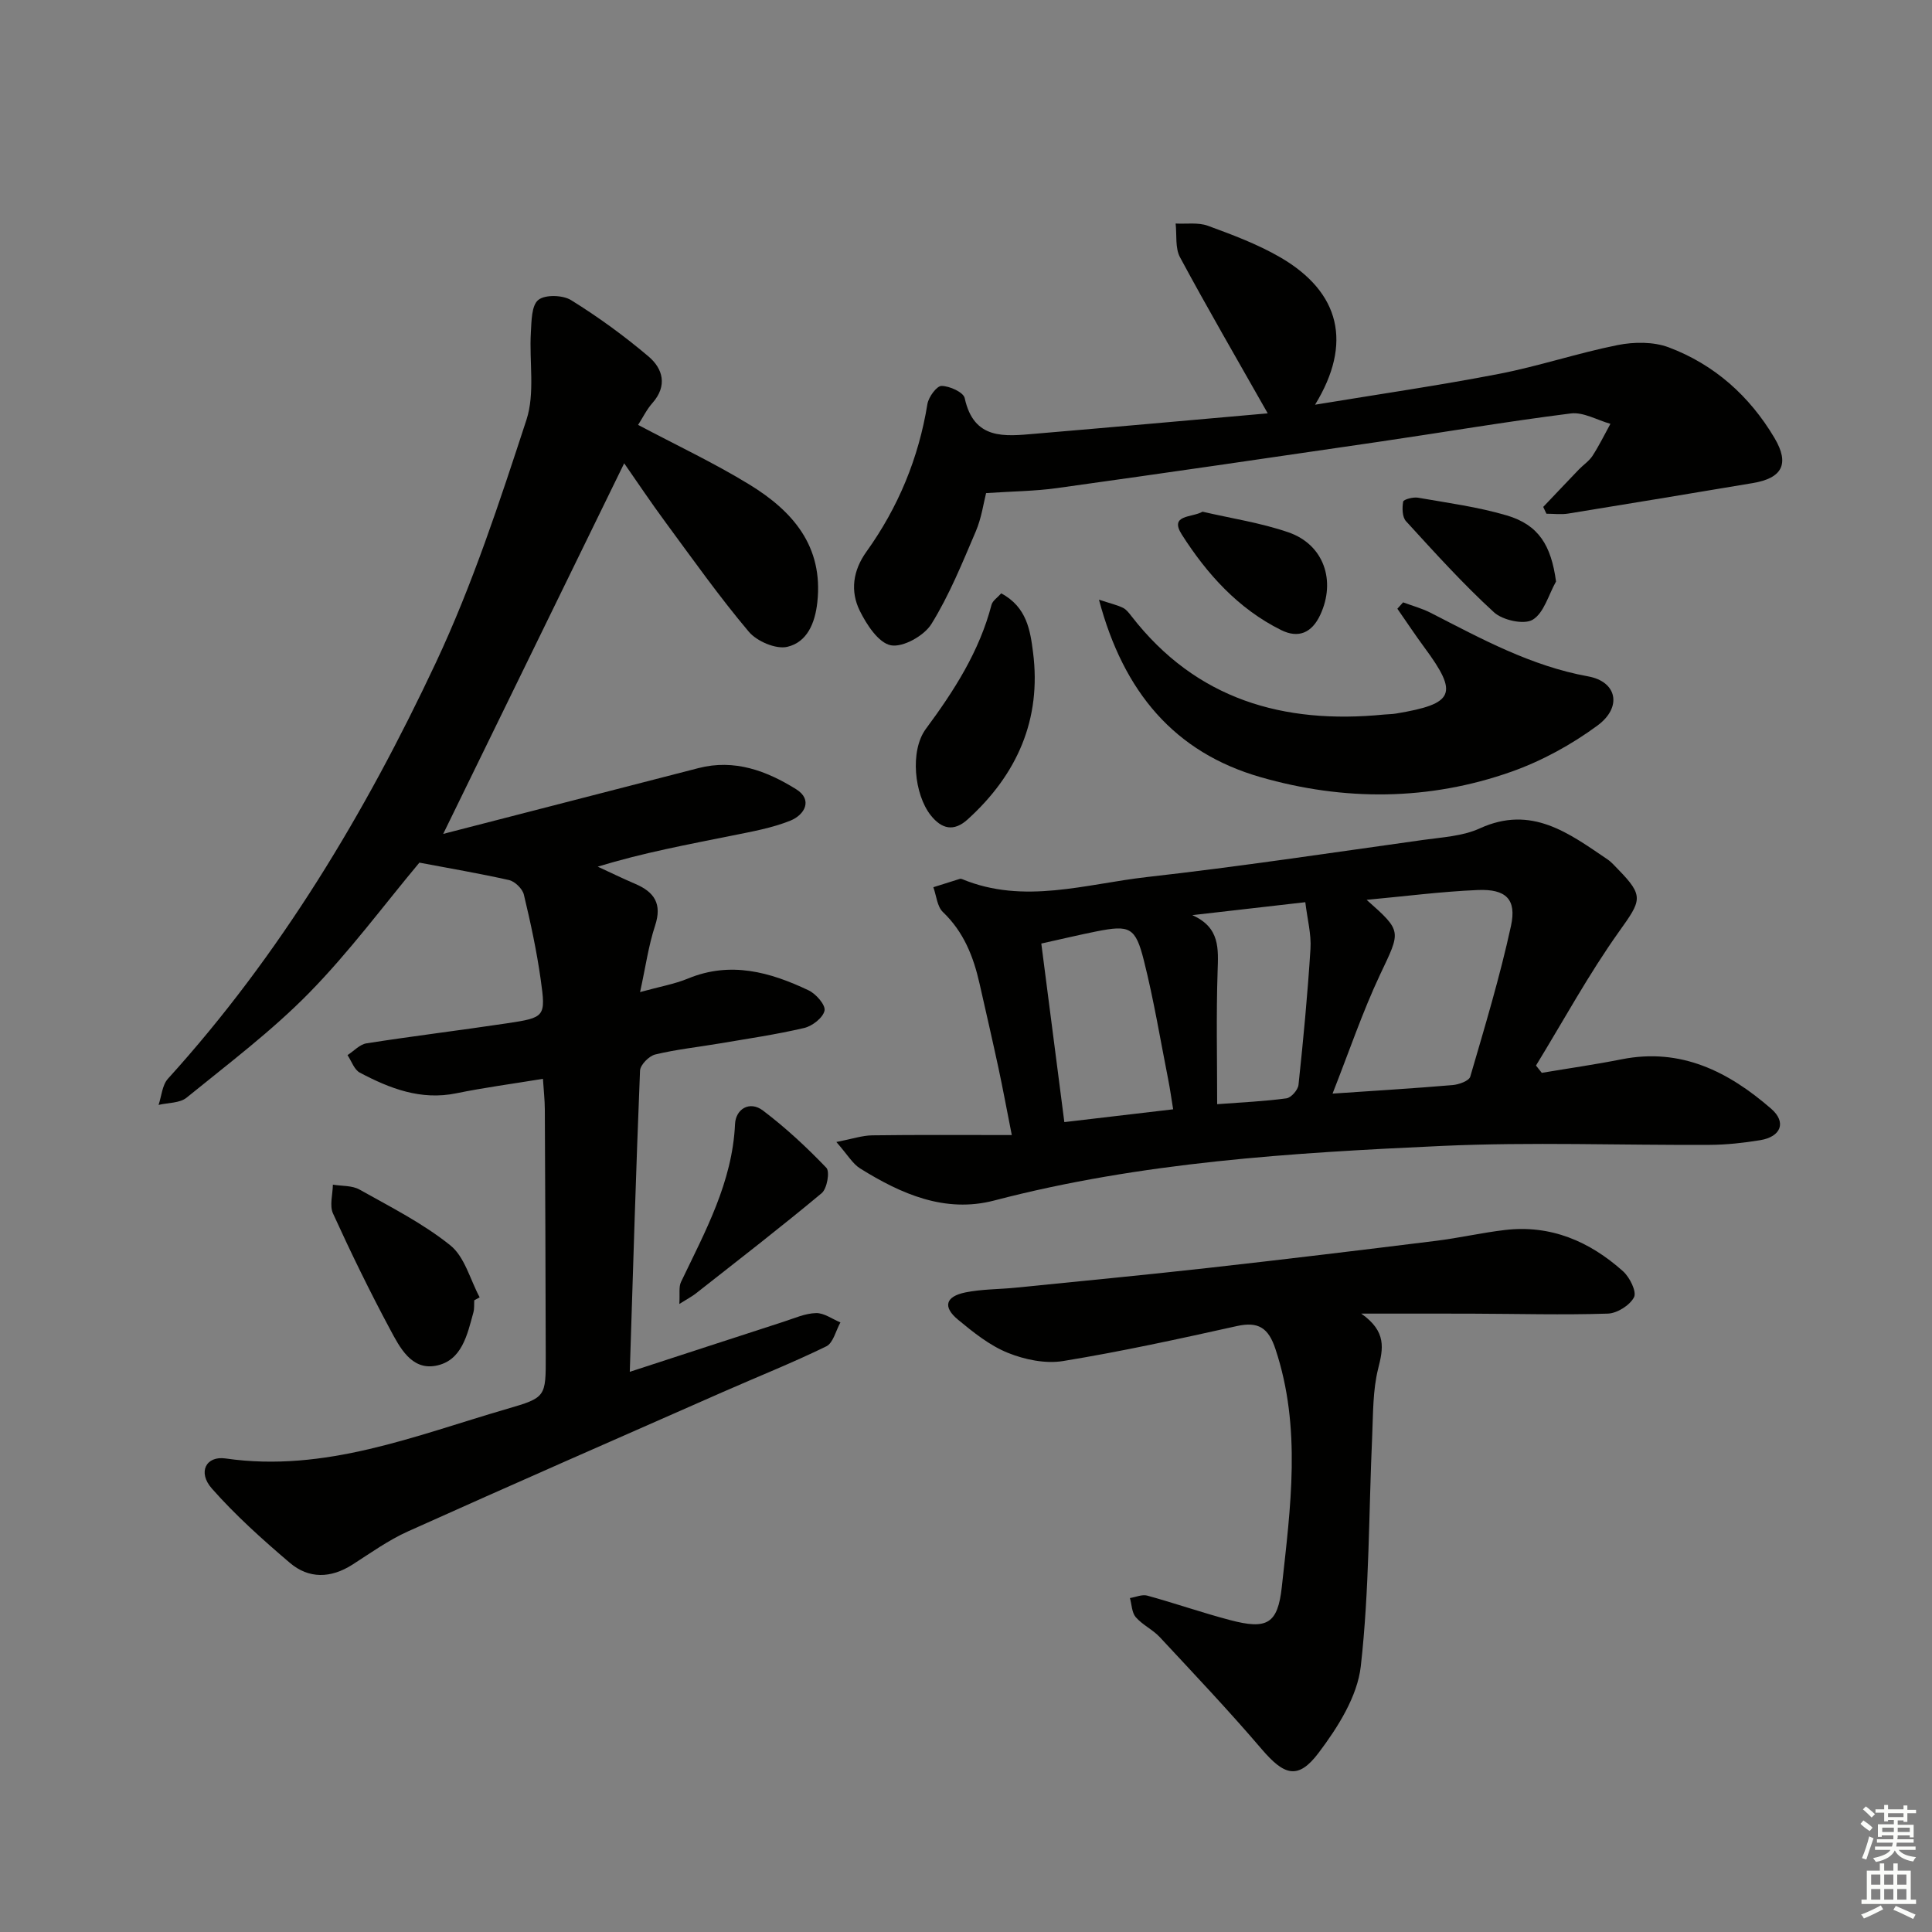 <svg enable-background="new 0 0 400 400" viewBox="0 0 400 400" xmlns="http://www.w3.org/2000/svg"><rect x="0" y="0" width="400" height="400" fill="#808080" stroke="none"/><g fill="#010100"><path d="m86.83 178.6c-7.36 8.8-14.5 18.48-22.84 26.98-7.76 7.91-16.73 14.66-25.36 21.68-1.41 1.15-3.84 1.03-5.8 1.5.62-1.83.75-4.1 1.94-5.42 23.26-25.65 40.86-55.04 55.47-86.14 7.58-16.14 13.19-33.27 18.75-50.26 1.81-5.54.56-12.05.92-18.11.14-2.35.12-5.58 1.54-6.73 1.4-1.14 5.06-1.03 6.79.04 5.61 3.48 11 7.4 16.04 11.67 2.98 2.53 3.95 6.07.79 9.64-1.18 1.33-1.97 2.99-2.96 4.52 7.88 4.18 15.71 7.86 23.03 12.34 8.93 5.46 15.35 12.73 14.08 24.37-.47 4.35-2.12 8.28-6.22 9.24-2.35.55-6.29-1.14-7.96-3.12-6.09-7.22-11.57-14.96-17.18-22.57-3.05-4.13-5.91-8.41-8.63-12.31-12.27 25.11-24.64 50.44-37.47 76.73 17.66-4.55 35.25-9.07 52.84-13.62 7.48-1.94 14.14.58 20.22 4.36 3.52 2.18 1.79 5.31-1.17 6.51-3.79 1.53-7.93 2.26-11.97 3.08-9.22 1.86-18.48 3.56-27.93 6.45 2.59 1.2 5.16 2.45 7.78 3.57 3.96 1.69 5.58 4.14 4.1 8.64-1.37 4.16-1.97 8.57-3.11 13.76 3.99-1.11 7.1-1.64 9.94-2.81 8.8-3.63 16.99-1.33 24.95 2.45 1.53.72 3.55 3.04 3.3 4.2-.31 1.47-2.53 3.2-4.21 3.59-5.8 1.36-11.72 2.22-17.6 3.22-4.42.75-8.9 1.22-13.24 2.27-1.29.31-3.1 2.15-3.15 3.35-.84 20.58-1.44 41.17-2.12 62.35 10.87-3.54 21.37-6.98 31.88-10.38 2.21-.71 4.44-1.73 6.69-1.78 1.66-.04 3.36 1.24 5.04 1.93-.95 1.7-1.49 4.26-2.93 4.96-7.01 3.42-14.28 6.31-21.43 9.46-21.74 9.57-43.5 19.1-65.16 28.84-4.06 1.82-7.76 4.49-11.53 6.9-4.46 2.84-9.01 2.97-12.95-.39-5.66-4.82-11.25-9.83-16.15-15.39-2.96-3.36-1.21-6.8 2.86-6.21 20.62 2.97 39.26-4.74 58.31-10.28 8.01-2.33 7.99-2.46 7.97-11.01-.04-17-.1-33.99-.19-50.99-.01-1.97-.24-3.93-.39-6.32-6.25 1.03-12.12 1.8-17.92 2.99-7.35 1.51-13.77-.98-19.99-4.27-1.17-.62-1.72-2.39-2.55-3.63 1.31-.84 2.53-2.22 3.94-2.44 9.66-1.51 19.37-2.69 29.04-4.14 7.93-1.19 8.11-1.32 7.01-9.12-.83-5.89-2.09-11.74-3.48-17.53-.29-1.21-1.85-2.73-3.07-3.01-6.08-1.37-12.24-2.41-18.56-3.61z"/><path d="m319.21 222.12c5.52-.93 11.07-1.72 16.56-2.81 12.28-2.43 22.11 2.58 30.93 10.24 3.22 2.79 2.05 5.8-2.26 6.51-3.43.56-6.93.95-10.4.97-18.48.1-37-.62-55.45.22-31.16 1.42-62.32 3.34-92.74 11.3-10.18 2.66-19.27-1.34-27.76-6.63-1.58-.98-2.61-2.85-4.93-5.48 3.25-.63 5.33-1.35 7.42-1.38 9.28-.13 18.56-.06 28.9-.06-1.11-5.61-1.87-9.73-2.75-13.84-1.26-5.84-2.6-11.66-3.92-17.49-1.26-5.59-3.27-10.72-7.59-14.84-1.2-1.14-1.35-3.4-1.98-5.14 1.82-.58 3.63-1.16 5.46-1.72.15-.05.35-.02.49.04 12.81 5.31 25.6 1 38.29-.43 19.12-2.15 38.17-5.03 57.23-7.69 3.93-.55 8.14-.77 11.66-2.38 10.72-4.9 18.45 1 26.45 6.42.82.55 1.48 1.34 2.18 2.05 5.45 5.56 4.81 6.44.24 12.85-6.31 8.85-11.54 18.48-17.23 27.78.4.51.8 1.01 1.2 1.51zm-43.32 4.3c9.02-.62 16.96-1.09 24.88-1.77 1.29-.11 3.37-.86 3.63-1.74 3.02-10.34 6.14-20.68 8.43-31.2 1.21-5.54-1.04-7.69-6.9-7.44-7.54.32-15.06 1.3-22.99 2.03 7.42 6.57 7.08 6.41 2.8 15.46-3.65 7.75-6.41 15.93-9.85 24.66zm-60.3-31.07c1.61 12.5 3.15 24.43 4.77 36.97 7.76-.91 15.05-1.77 22.53-2.65-.4-2.42-.64-4.21-.99-5.98-1.64-8.29-3.01-16.64-5.07-24.82-1.74-6.93-2.94-7.39-9.79-6.04-3.56.71-7.1 1.56-11.45 2.52zm31.26-5.88c5.79 2.57 5.39 6.97 5.24 11.71-.3 9.03-.09 18.08-.09 27.43 5.2-.39 9.8-.59 14.34-1.21.98-.13 2.39-1.74 2.5-2.79 1-9.38 1.89-18.77 2.48-28.18.19-3.03-.65-6.13-1.07-9.64-8.13.93-15.77 1.8-23.4 2.68z"/><path d="m281.83 271.97c5.32 3.73 4.54 7.26 3.5 11.41-1.11 4.44-1.03 9.21-1.23 13.85-.72 15.92-.58 31.93-2.36 47.73-.7 6.27-4.76 12.68-8.73 17.94-4.28 5.68-7.14 4.68-11.8-.77-6.78-7.94-13.98-15.54-21.1-23.19-1.46-1.56-3.58-2.52-4.97-4.13-.82-.95-.82-2.61-1.2-3.95 1.2-.19 2.51-.8 3.57-.51 5.75 1.58 11.39 3.55 17.16 5.07 7.63 2.01 9.88.84 10.72-6.9 1.79-16.43 4.11-32.92-1.33-49.24-1.44-4.33-3.49-5.73-7.99-4.73-11.94 2.65-23.91 5.27-35.97 7.24-3.66.6-7.95-.29-11.46-1.71-3.75-1.52-7.12-4.23-10.29-6.85-3.2-2.65-2.61-4.8 1.53-5.65 3.39-.69 6.93-.63 10.4-.98 13.2-1.33 26.41-2.59 39.6-4.06 15.83-1.77 31.64-3.68 47.44-5.64 4.77-.59 9.47-1.68 14.24-2.24 9.5-1.13 17.57 2.36 24.48 8.55 1.38 1.24 2.85 4.21 2.27 5.36-.85 1.67-3.5 3.34-5.43 3.4-9.31.3-18.63.04-27.94.01-7.12-.03-14.23-.01-23.11-.01z"/><path d="m262.47 85.58c-6.37-11.25-12.44-21.68-18.16-32.31-1.04-1.93-.64-4.64-.91-6.99 2.23.12 4.66-.27 6.67.46 5.12 1.88 10.32 3.82 15.02 6.55 12.39 7.21 14.96 17.8 7.18 30.5 13.11-2.16 25.65-3.98 38.07-6.38 8.27-1.6 16.33-4.32 24.59-5.97 3.38-.67 7.39-.71 10.55.47 9.45 3.55 16.75 10.07 21.91 18.77 3.17 5.35 1.63 8.32-4.52 9.34-12.73 2.13-25.45 4.25-38.19 6.31-1.47.24-3 .03-4.51.03-.22-.47-.44-.94-.66-1.41 2.46-2.58 4.91-5.18 7.38-7.75.92-.96 2.11-1.73 2.82-2.82 1.37-2.12 2.49-4.41 3.71-6.63-2.74-.77-5.61-2.48-8.21-2.15-13.33 1.68-26.58 3.94-39.88 5.89-22.16 3.25-44.33 6.48-66.52 9.57-4.54.63-9.16.66-14.65 1.03-.52 2.02-.94 5.13-2.13 7.92-2.79 6.52-5.47 13.18-9.19 19.18-1.51 2.44-5.89 4.89-8.4 4.41-2.55-.49-5.02-4.28-6.44-7.16-1.99-4.05-1.42-8.31 1.38-12.21 6.59-9.19 10.81-19.37 12.63-30.58.24-1.45 1.92-3.75 2.92-3.75 1.67.01 4.54 1.31 4.8 2.52 1.89 8.74 8.28 7.92 14.59 7.38 16.19-1.37 32.38-2.83 48.15-4.22z"/><path d="m227.53 124.16c2.44.8 3.78 1.1 4.98 1.69.7.34 1.25 1.09 1.76 1.74 13.37 17.23 31.42 22.41 52.29 20.35.83-.08 1.67-.07 2.49-.21 12.07-2.01 12.95-4.08 5.9-13.62-1.95-2.64-3.76-5.38-5.64-8.08.4-.44.79-.88 1.19-1.32 1.9.71 3.89 1.24 5.69 2.16 10.48 5.37 20.77 11.02 32.63 13.17 5.95 1.08 7.09 6.35 1.94 10.16-5.39 3.97-11.53 7.34-17.83 9.57-17.09 6.04-34.69 6.1-51.98 1.12-17.74-5.11-28.33-17.55-33.42-36.73z"/><path d="m207.29 122.85c5.34 2.84 6.02 7.77 6.59 12.2 1.78 13.87-3.29 25.32-13.55 34.61-2.84 2.57-5.35 2.01-7.63-.86-3.41-4.31-4.36-13.35-1.01-17.89 5.86-7.92 11.09-16.06 13.6-25.72.24-.84 1.24-1.47 2-2.34z"/><path d="m98.19 269.21c-.05.83.04 1.69-.17 2.48-1.28 4.66-2.39 10.08-7.83 11.08-5.02.92-7.43-3.81-9.42-7.53-4.21-7.85-8.12-15.88-11.82-23.99-.76-1.65-.06-3.97-.03-5.98 1.85.31 3.96.15 5.5 1.01 6.43 3.61 13.12 6.98 18.82 11.56 2.98 2.39 4.1 7.1 6.07 10.76-.38.2-.75.41-1.12.61z"/><path d="m140.65 269.97c.13-2.1-.15-3.51.34-4.54 5-10.46 10.64-20.64 11.19-32.7.14-3.11 3.02-4.9 5.79-2.8 4.69 3.55 9.05 7.6 13.12 11.85.76.79.14 4.33-.97 5.25-8.52 7.11-17.31 13.89-26.03 20.75-.76.61-1.63 1.05-3.44 2.19z"/><path d="m322.16 120.39c-1.55 2.75-2.49 6.51-4.84 7.92-1.8 1.08-6.22.1-8.02-1.55-6.43-5.89-12.3-12.4-18.2-18.85-.79-.86-.82-2.75-.59-4.05.08-.46 2.06-.99 3.06-.82 6.17 1.08 12.43 1.91 18.41 3.68 6.62 1.97 9.17 6.22 10.18 13.67z"/><path d="m248.97 105.94c5.91 1.38 12.03 2.29 17.78 4.27 7.35 2.54 9.88 10.03 6.6 17.08-1.75 3.76-4.53 4.93-8.1 3.16-8.89-4.41-15.36-11.61-20.56-19.76-2.68-4.2 2.1-3.48 4.28-4.75z"/></g><path d="m385.2 377.6.6-.7c.6.4 1.3.9 1.9 1.5l-.6.7c-.8-.5-1.4-1-1.9-1.5zm.3 7.1c.6-1.4 1.1-2.9 1.5-4.5.3.1.6.3.9.4-.5 1.4-1 2.9-1.5 4.4zm.2-10.1.6-.6c.7.5 1.3 1.1 1.9 1.6l-.7.7c-.6-.6-1.2-1.2-1.8-1.7zm8.4-.8h.8v.9h1.8v.7h-1.8v1.8h-.8v-.3h-1.2v.9h3.3v2.6h-.8v-.4h-2.5c0 .3 0 .6-.1.8h3.4v.7h-3.5c0 .3-.1.6-.1.8h4v.7h-3.5c.7.9 1.9 1.3 3.6 1.5-.2.2-.4.5-.6.9-1.9-.3-3.2-1.1-3.8-2.3-.5 1.1-1.8 2-3.9 2.4-.2-.3-.4-.5-.6-.8 1.9-.4 3.1-.9 3.6-1.7h-3.2v-.7h3.5c.1-.2.1-.5.2-.8h-3.3v-.7h3.4c0-.2 0-.5 0-.8h-2.4v.3h-.8v-2.6h3.3v-.9h-1.2v.3h-.8v-1.8h-1.8v-.7h1.8v-.9h.8v.9h3.2zm-4.4 5.5h2.4c0-.3 0-.6 0-.9h-2.4zm1.2-3.1h3.2v-.8h-3.2zm4.4 2.2h-2.4v.9h2.5v-.9z" fill="#fbfcfa"/><path d="m389.2 385.8h.9v1.5h1.9v-1.5h.9v1.5h2.7v6h1.1v.9h-11.3v-.9h1.1v-6h2.7zm.2 8.7.5.8c-1.2.6-2.5 1.3-4 1.9-.2-.3-.3-.6-.6-.8 1.6-.6 3-1.3 4.1-1.9zm-2-4.3h1.9v-2.1h-1.9zm0 3.1h1.9v-2.2h-1.9zm2.7-3.1h1.9v-2.1h-1.9zm0 3.1h1.9v-2.2h-1.9zm2.4 1.3c1.4.6 2.7 1.2 4.1 1.8l-.5.9c-1.5-.7-2.8-1.4-4.1-1.9zm2.2-6.5h-1.9v2.1h1.9zm-1.9 5.2h1.9v-2.2h-1.9z" fill="#fbfcfa"/></svg>